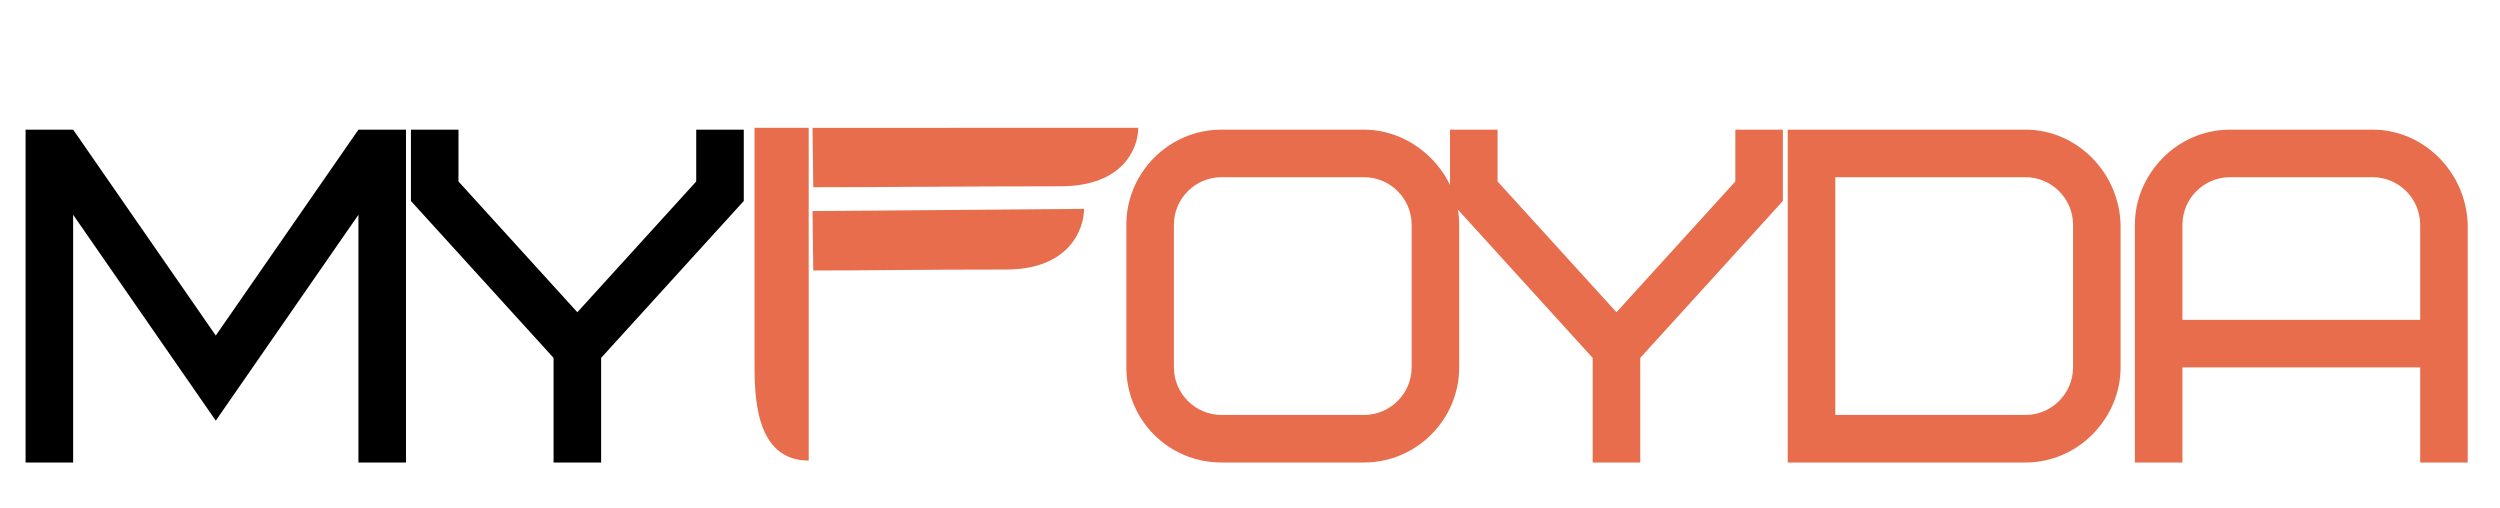 <?xml version="1.0" encoding="UTF-8"?> <svg xmlns="http://www.w3.org/2000/svg" width="192" height="39" viewBox="0 0 192 39" fill="none"><path d="M16.572 32.306L5.617 16.494V35.52H1.965V9.957H5.617L16.572 25.769L27.528 9.957H31.18V35.52H27.528V16.494L16.572 32.306ZM57.122 15.435L46.166 27.486V35.52H42.514V27.486L31.559 15.435V9.957H35.211V13.937L44.34 23.98L53.47 13.937V9.957H57.122V15.435Z" fill="black"></path><path d="M108.414 28.216V17.261C108.414 15.252 106.771 13.609 104.762 13.609H93.807C91.799 13.609 90.155 15.252 90.155 17.261V28.216C90.155 30.224 91.799 31.868 93.807 31.868H104.762C106.771 31.868 108.414 30.224 108.414 28.216ZM112.066 17.261V28.216C112.066 32.233 108.779 35.52 104.762 35.52H93.807C89.754 35.52 86.503 32.269 86.503 28.216V17.261C86.503 13.243 89.79 9.957 93.807 9.957H104.762C108.633 9.957 112.066 13.28 112.066 17.261ZM136.925 15.435L125.97 27.486V35.52H122.318V27.486L111.363 15.435V9.957H115.015V13.937L124.144 23.98L133.274 13.937V9.957H136.925V15.435ZM159.21 28.216V17.261C159.21 15.252 157.567 13.609 155.558 13.609H140.951V31.868H155.558C157.567 31.868 159.21 30.224 159.21 28.216ZM162.862 17.261V28.216C162.862 32.087 159.648 35.52 155.558 35.52H137.299V9.957H155.558C159.466 9.957 162.752 13.207 162.862 17.261ZM182.218 13.609H171.262C169.254 13.609 167.611 15.252 167.611 17.261V24.564H185.87V17.261C185.87 15.252 184.226 13.609 182.218 13.609ZM189.521 17.261V35.52H185.87V28.216H167.611V35.52H163.959V17.261C163.959 13.39 167.172 9.957 171.262 9.957H182.218C186.125 9.957 189.412 13.207 189.521 17.261Z" fill="#E76D4C"></path><path d="M62.108 9.816V35.372C57.947 35.372 57.947 30.275 57.947 27.866V14.32V9.816H60.311H62.108Z" fill="#E76D4C"></path><path d="M62.401 16.21L62.459 20.774C66.37 20.779 70.122 20.7 77.263 20.7C82.166 20.7 83.256 17.543 83.256 16.041L62.401 16.21Z" fill="#E76D4C"></path><path d="M62.401 9.818L62.459 14.381C66.37 14.386 74.282 14.307 81.422 14.307C86.325 14.307 87.416 11.319 87.416 9.817L62.401 9.818Z" fill="#E76D4C"></path></svg> 